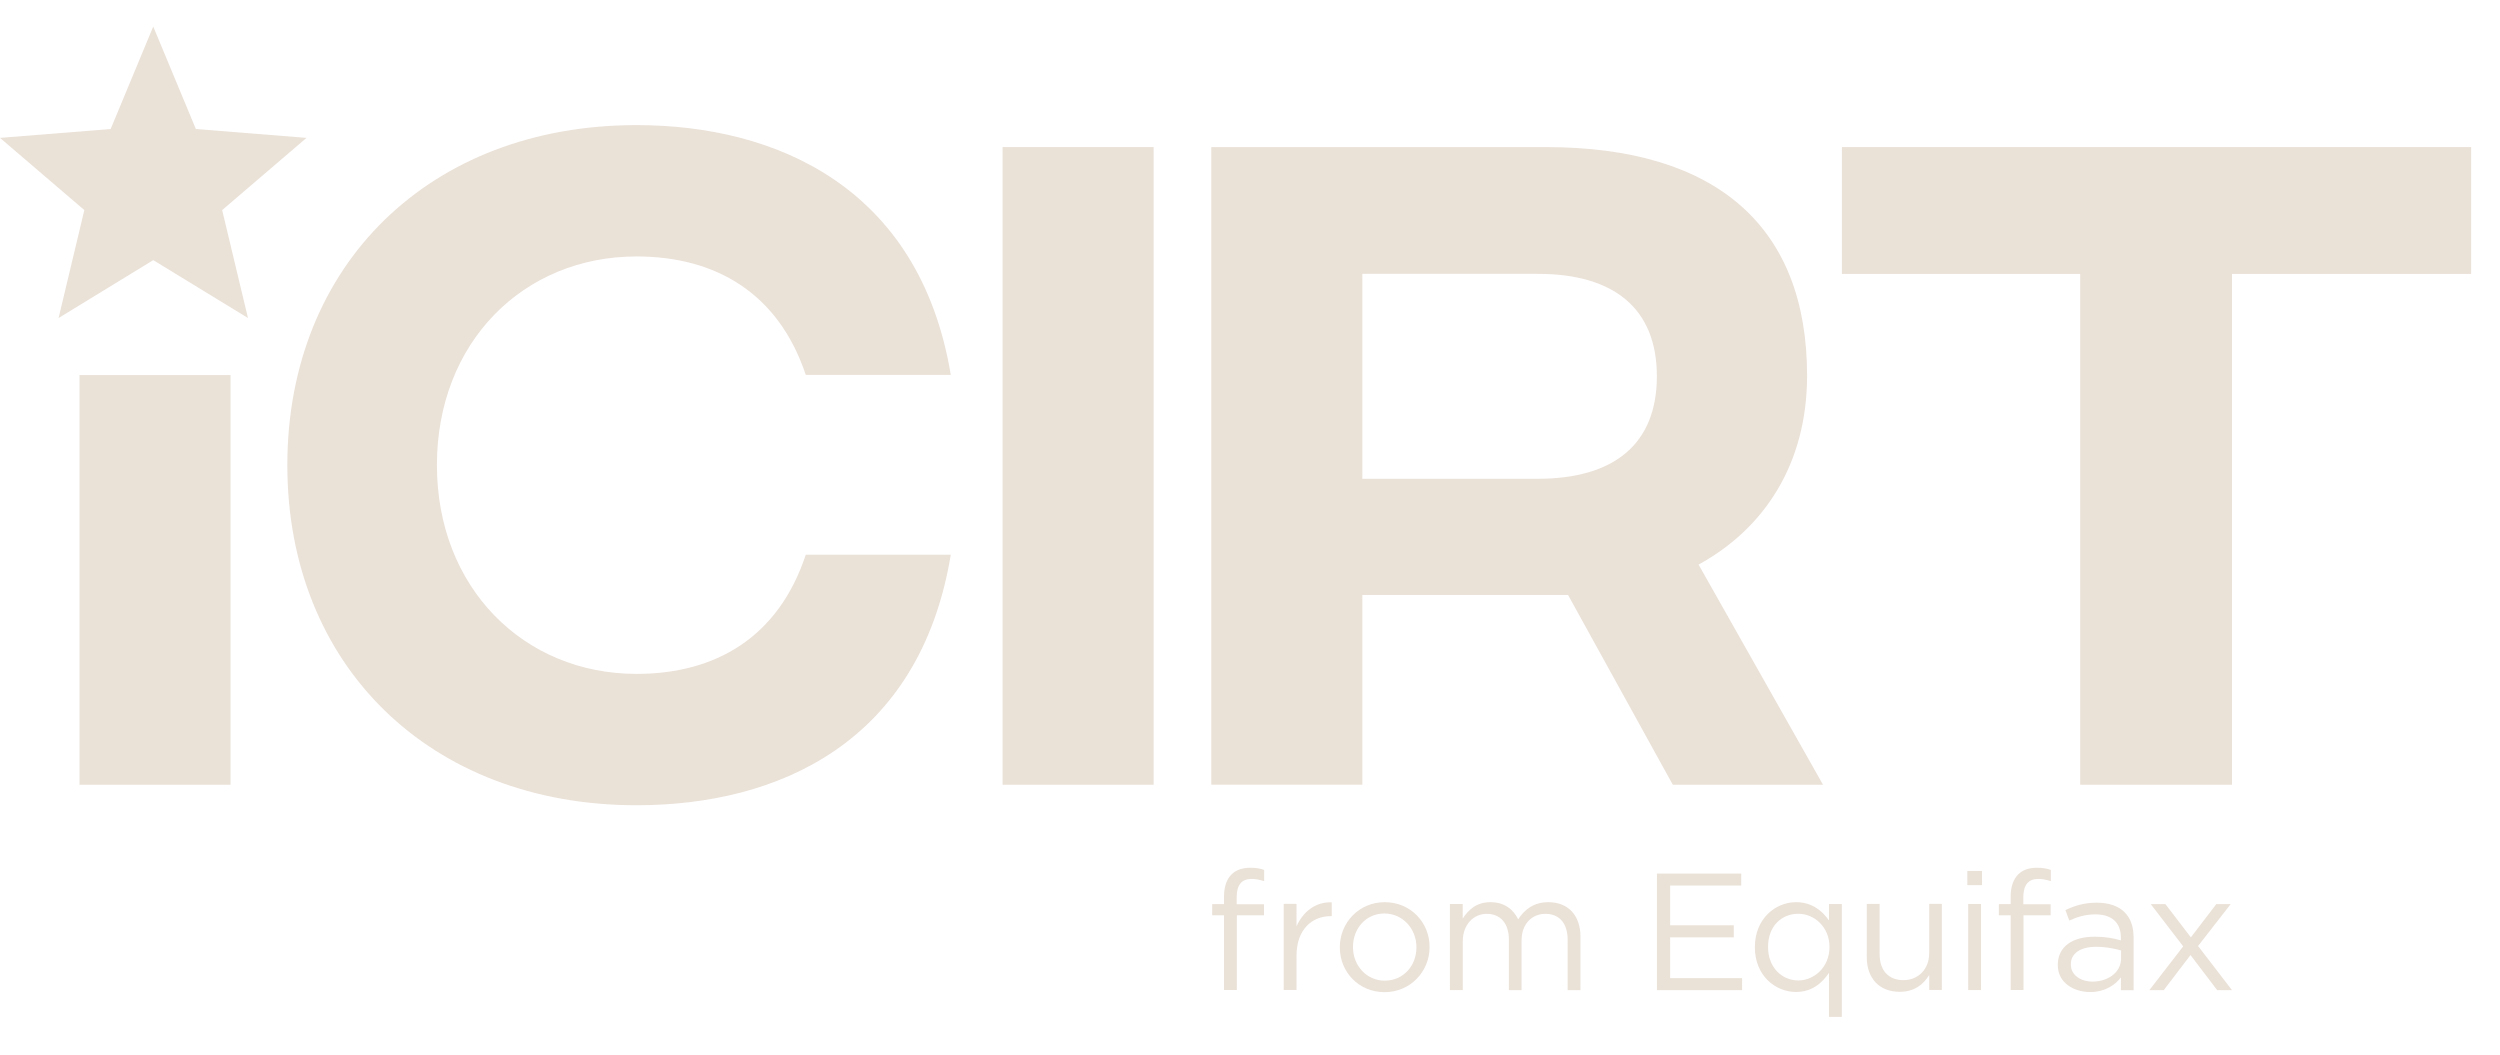 <svg width="64" height="27" viewBox="0 0 64 27" fill="none" xmlns="http://www.w3.org/2000/svg">
<path d="M3.923 0.68L2.833 3.303L0 3.53L2.159 5.378L1.5 8.141L3.923 6.659L6.348 8.141L5.687 5.378L7.846 3.53L5.014 3.303L3.923 0.68Z" fill="#EAE1D7"/>
<path d="M5.902 9.602H2.035V20.089H5.902V9.602Z" fill="#EAE1D7"/>
<path d="M7.356 11.908C7.356 6.778 11.009 3.203 16.295 3.203C19.87 3.203 23.542 4.797 24.34 9.597H20.628C19.927 7.498 18.315 6.565 16.295 6.565C13.4 6.565 11.185 8.762 11.185 11.908C11.185 15.037 13.4 17.252 16.295 17.252C18.315 17.252 19.927 16.32 20.628 14.201H24.34C23.543 19.02 19.909 20.614 16.295 20.614C11.009 20.614 7.356 17.038 7.356 11.908Z" fill="#EAE1D7"/>
<path d="M29.533 3.766H25.666V20.089H29.533V3.766Z" fill="#EAE1D7"/>
<path d="M34.876 12.257H39.365C41.327 12.257 42.416 11.362 42.416 9.633C42.416 7.904 41.327 7.01 39.365 7.01H34.876V12.257ZM42.823 20.088L40.142 15.23H34.876V20.088H31.009V3.766H39.577C43.949 3.766 46.261 5.806 46.261 9.615C46.261 11.888 45.154 13.54 43.483 14.453L46.669 20.089H42.823V20.088Z" fill="#EAE1D7"/>
<path d="M47.153 3.766V7.012H53.253V20.089H57.139V7.012H63.261V3.766H47.153Z" fill="#EAE1D7"/>
<path d="M32.863 23.139H33.191V23.714C33.354 23.347 33.674 23.083 34.092 23.1V23.453H34.065C33.584 23.453 33.191 23.799 33.191 24.464V25.343H32.863V23.139Z" fill="#EAE1D7"/>
<path d="M36.261 24.256V24.247C36.261 23.774 35.907 23.385 35.442 23.385C34.964 23.385 34.636 23.774 34.636 24.239V24.247C34.636 24.721 34.986 25.105 35.449 25.105C35.928 25.105 36.261 24.721 36.261 24.256ZM34.3 24.256V24.247C34.3 23.625 34.786 23.096 35.45 23.096C36.111 23.096 36.597 23.616 36.597 24.239V24.247C36.597 24.869 36.108 25.399 35.443 25.399C34.781 25.399 34.3 24.879 34.3 24.256Z" fill="#EAE1D7"/>
<path d="M37.117 23.143H37.445V23.514C37.591 23.297 37.788 23.096 38.157 23.096C38.516 23.096 38.746 23.287 38.865 23.535C39.023 23.292 39.257 23.096 39.641 23.096C40.148 23.096 40.46 23.438 40.46 23.983V25.347H40.132V24.06C40.132 23.634 39.919 23.394 39.561 23.394C39.227 23.394 38.952 23.642 38.952 24.077V25.347H38.628V24.052C38.628 23.638 38.41 23.394 38.06 23.394C37.711 23.394 37.447 23.685 37.447 24.089V25.346H37.118V23.143H37.117Z" fill="#EAE1D7"/>
<path d="M42.418 22.363H44.575V22.67H42.755V23.688H44.384V23.996H42.755V25.041H44.597V25.347H42.418V22.363Z" fill="#EAE1D7"/>
<path d="M46.835 24.247V24.24C46.835 23.733 46.447 23.392 46.038 23.392C45.611 23.392 45.262 23.706 45.262 24.24V24.247C45.262 24.768 45.62 25.1 46.038 25.1C46.447 25.099 46.835 24.755 46.835 24.247ZM46.822 24.904C46.644 25.169 46.384 25.394 45.978 25.394C45.45 25.394 44.925 24.976 44.925 24.253V24.243C44.925 23.522 45.45 23.096 45.978 23.096C46.387 23.096 46.651 23.318 46.822 23.565V23.144H47.151V26.031H46.822V24.904Z" fill="#EAE1D7"/>
<path d="M47.79 24.508V23.14H48.118V24.427C48.118 24.837 48.34 25.092 48.728 25.092C49.103 25.092 49.388 24.815 49.388 24.401V23.139H49.711V25.343H49.388V24.959C49.239 25.199 49.013 25.39 48.633 25.39C48.101 25.391 47.79 25.033 47.79 24.508Z" fill="#EAE1D7"/>
<path d="M50.386 25.345H50.714V23.142H50.386V25.345ZM50.364 22.659H50.739V22.297H50.364V22.659Z" fill="#EAE1D7"/>
<path d="M51.473 23.43H51.171V23.145H51.473V22.953C51.473 22.701 51.542 22.51 51.665 22.386C51.776 22.275 51.938 22.215 52.138 22.215C52.292 22.215 52.395 22.232 52.501 22.27V22.556C52.381 22.522 52.292 22.5 52.181 22.5C51.925 22.5 51.797 22.654 51.797 22.97V23.149H52.496V23.43H51.802V25.344H51.473V23.43Z" fill="#EAE1D7"/>
<path d="M54.3 24.537V24.332C54.138 24.285 53.925 24.238 53.657 24.238C53.247 24.238 53.013 24.418 53.013 24.682V24.69C53.013 24.966 53.27 25.129 53.568 25.129C53.972 25.129 54.3 24.887 54.3 24.537ZM52.68 24.708V24.7C52.68 24.227 53.063 23.98 53.621 23.98C53.902 23.98 54.099 24.018 54.295 24.074V24.005C54.295 23.613 54.056 23.408 53.643 23.408C53.383 23.408 53.179 23.472 52.974 23.566L52.875 23.298C53.118 23.185 53.353 23.109 53.677 23.109C53.988 23.109 54.232 23.195 54.389 23.353C54.543 23.507 54.62 23.72 54.62 24.001V25.349H54.296V25.021C54.142 25.217 53.891 25.396 53.503 25.396C53.089 25.394 52.68 25.16 52.68 24.708Z" fill="#EAE1D7"/>
<path d="M55.89 24.227L55.059 23.145H55.434L56.086 23.997L56.738 23.145H57.105L56.27 24.218L57.139 25.348H56.76L56.077 24.449L55.391 25.348H55.024L55.89 24.227Z" fill="#EAE1D7"/>
<path d="M31.335 23.43H31.032V23.145H31.335V22.953C31.335 22.701 31.403 22.51 31.526 22.386C31.637 22.275 31.8 22.215 32 22.215C32.154 22.215 32.255 22.232 32.362 22.27V22.556C32.242 22.522 32.154 22.5 32.042 22.5C31.786 22.5 31.659 22.654 31.659 22.97V23.149H32.358V23.43H31.663V25.344H31.335V23.43Z" fill="#EAE1D7"/>
</svg>
